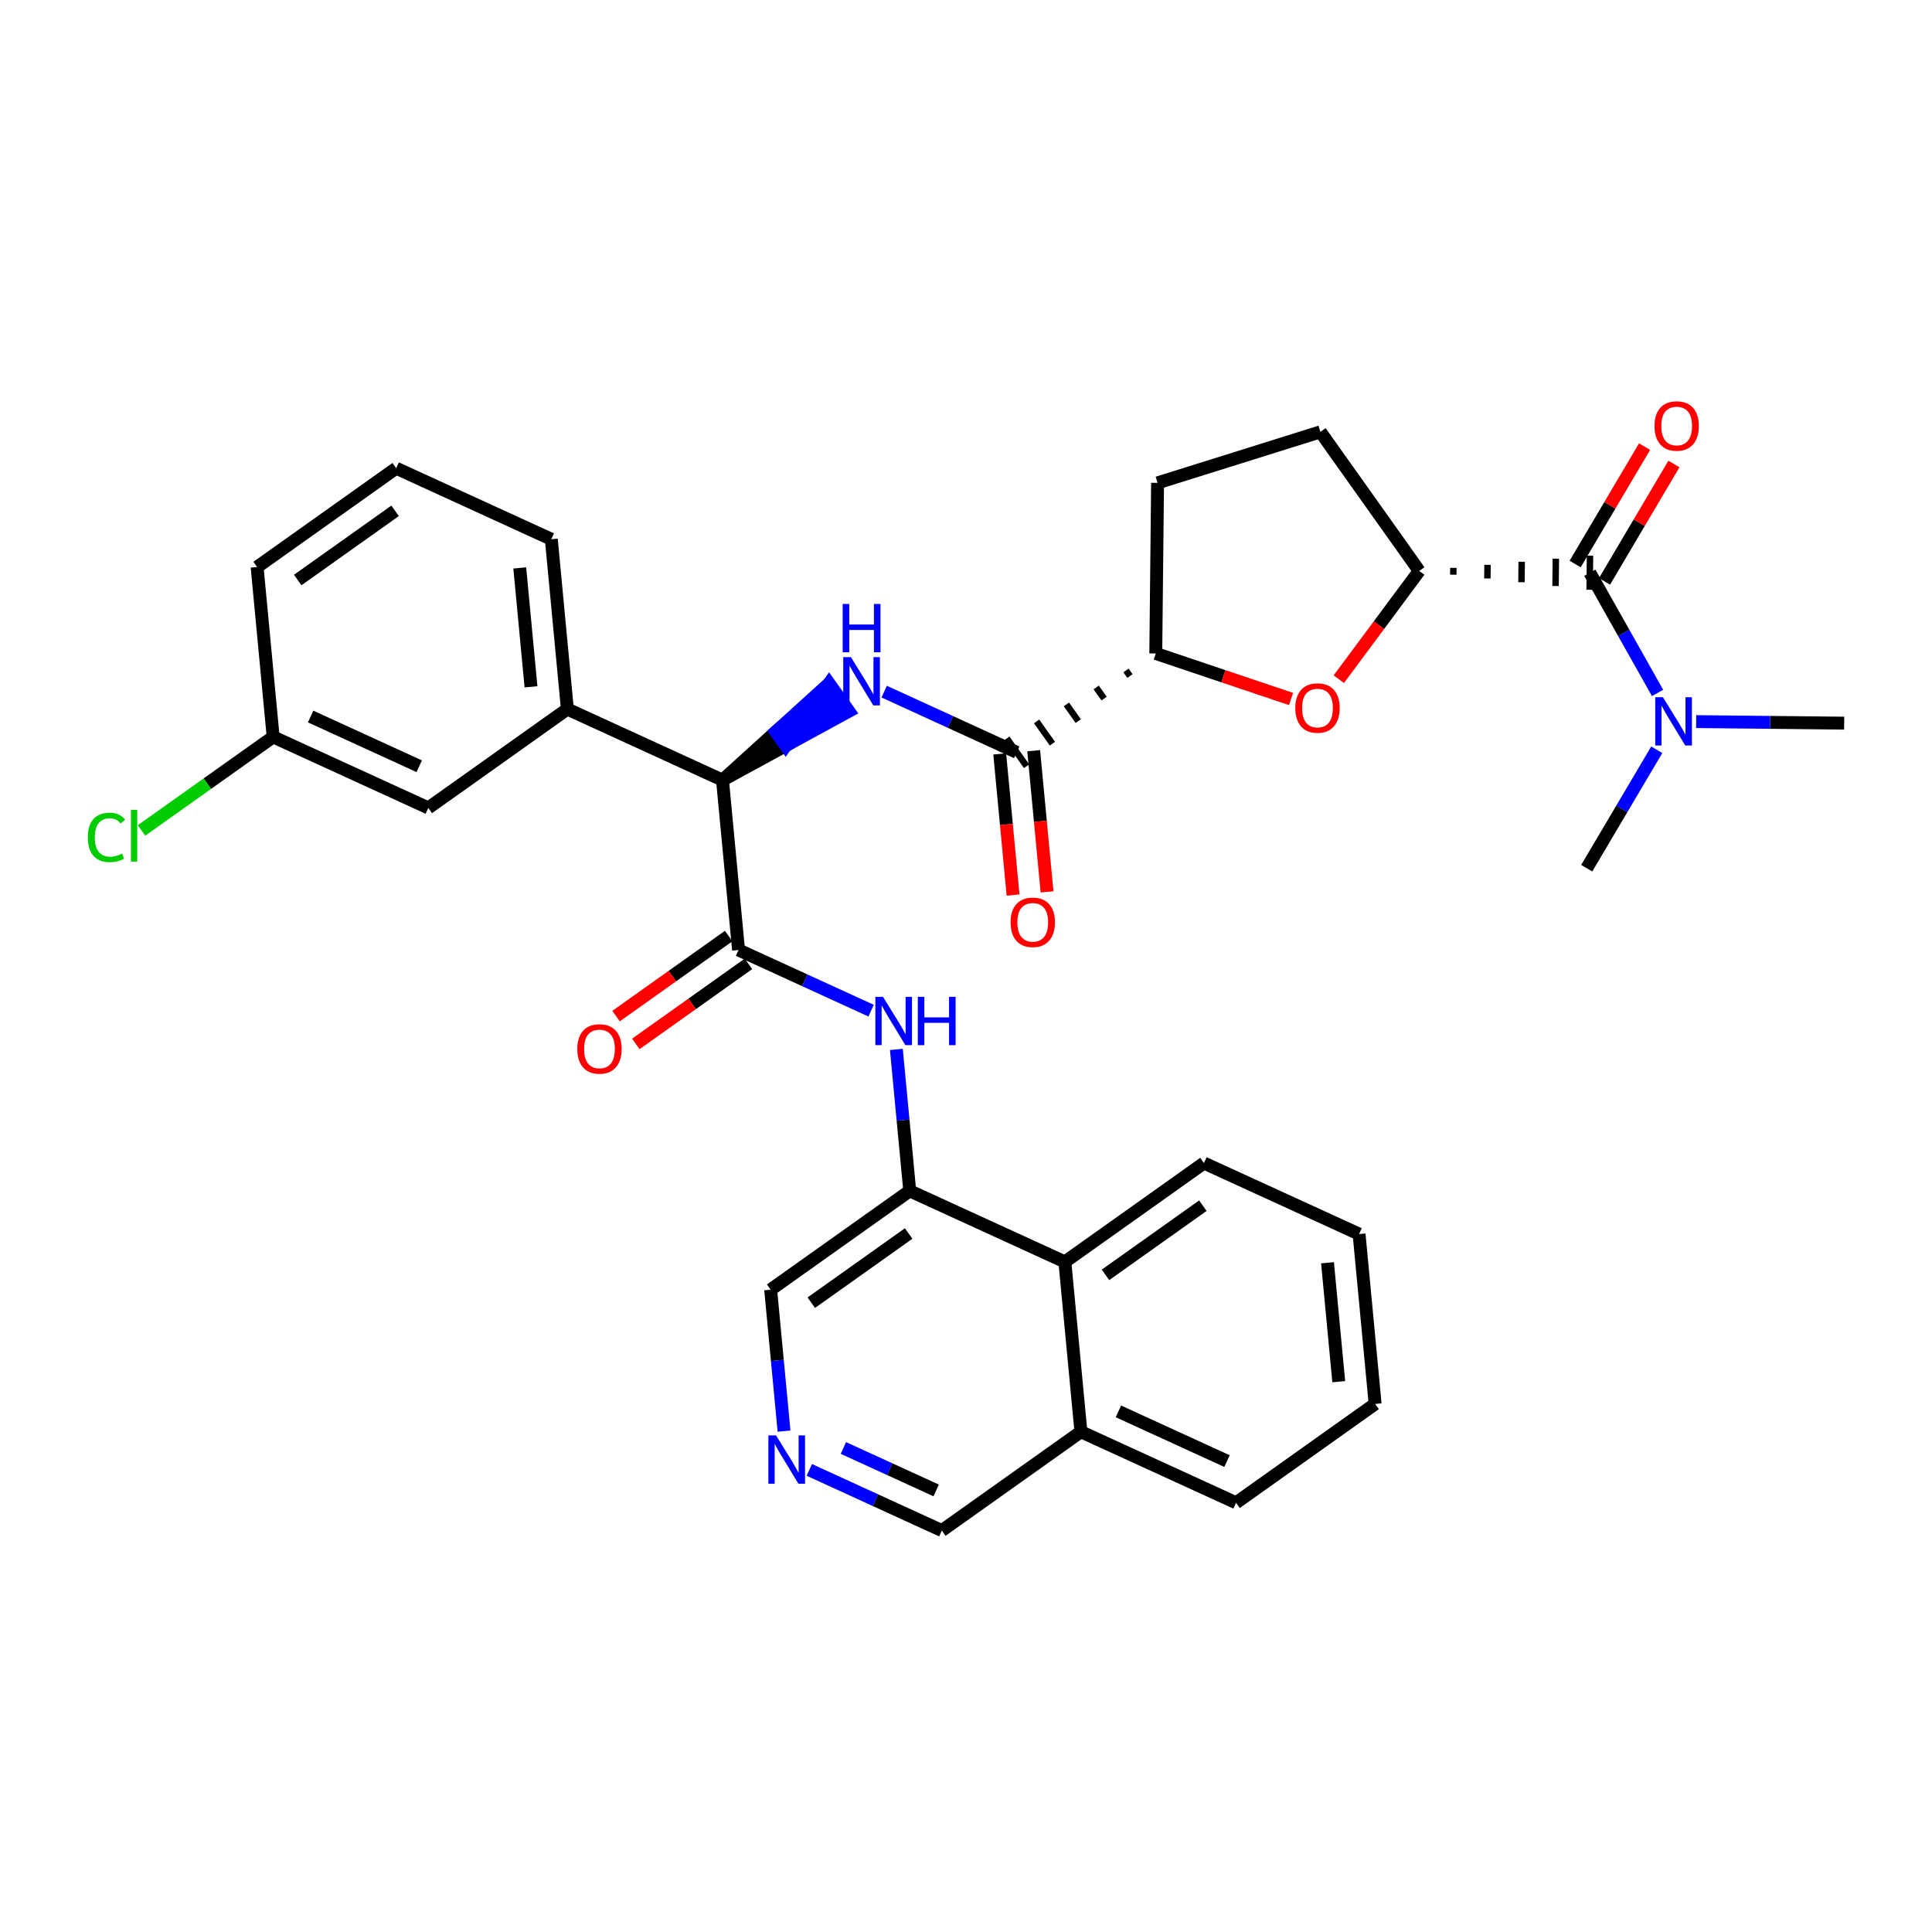 <?xml version='1.0' encoding='iso-8859-1'?>
<svg version='1.1' baseProfile='full'
              xmlns='http://www.w3.org/2000/svg'
                      xmlns:rdkit='http://www.rdkit.org/xml'
                      xmlns:xlink='http://www.w3.org/1999/xlink'
                  xml:space='preserve'
width='300px' height='300px' viewBox='0 0 300 300'>
<!-- END OF HEADER -->
<rect style='opacity:1.0;fill:#FFFFFF;stroke:none' width='300' height='300' x='0' y='0'> </rect>
<rect style='opacity:1.0;fill:#FFFFFF;stroke:none' width='300' height='300' x='0' y='0'> </rect>
<path class='bond-0 atom-0 atom-1' d='M 286.364,112.29 L 274.872,112.169' style='fill:none;fill-rule:evenodd;stroke:#000000;stroke-width:2.0px;stroke-linecap:butt;stroke-linejoin:miter;stroke-opacity:1' />
<path class='bond-0 atom-0 atom-1' d='M 274.872,112.169 L 263.38,112.049' style='fill:none;fill-rule:evenodd;stroke:#0000FF;stroke-width:2.0px;stroke-linecap:butt;stroke-linejoin:miter;stroke-opacity:1' />
<path class='bond-1 atom-1 atom-2' d='M 257.261,116.426 L 251.823,125.621' style='fill:none;fill-rule:evenodd;stroke:#0000FF;stroke-width:2.0px;stroke-linecap:butt;stroke-linejoin:miter;stroke-opacity:1' />
<path class='bond-1 atom-1 atom-2' d='M 251.823,125.621 L 246.385,134.815' style='fill:none;fill-rule:evenodd;stroke:#000000;stroke-width:2.0px;stroke-linecap:butt;stroke-linejoin:miter;stroke-opacity:1' />
<path class='bond-2 atom-1 atom-3' d='M 257.385,107.598 L 252.126,98.264' style='fill:none;fill-rule:evenodd;stroke:#0000FF;stroke-width:2.0px;stroke-linecap:butt;stroke-linejoin:miter;stroke-opacity:1' />
<path class='bond-2 atom-1 atom-3' d='M 252.126,98.264 L 246.867,88.93' style='fill:none;fill-rule:evenodd;stroke:#000000;stroke-width:2.0px;stroke-linecap:butt;stroke-linejoin:miter;stroke-opacity:1' />
<path class='bond-3 atom-3 atom-4' d='M 249.147,90.279 L 254.538,81.163' style='fill:none;fill-rule:evenodd;stroke:#000000;stroke-width:2.0px;stroke-linecap:butt;stroke-linejoin:miter;stroke-opacity:1' />
<path class='bond-3 atom-3 atom-4' d='M 254.538,81.163 L 259.929,72.048' style='fill:none;fill-rule:evenodd;stroke:#FF0000;stroke-width:2.0px;stroke-linecap:butt;stroke-linejoin:miter;stroke-opacity:1' />
<path class='bond-3 atom-3 atom-4' d='M 244.586,87.582 L 249.977,78.466' style='fill:none;fill-rule:evenodd;stroke:#000000;stroke-width:2.0px;stroke-linecap:butt;stroke-linejoin:miter;stroke-opacity:1' />
<path class='bond-3 atom-3 atom-4' d='M 249.977,78.466 L 255.368,69.351' style='fill:none;fill-rule:evenodd;stroke:#FF0000;stroke-width:2.0px;stroke-linecap:butt;stroke-linejoin:miter;stroke-opacity:1' />
<path class='bond-4 atom-5 atom-3' d='M 225.668,89.238 L 225.679,88.178' style='fill:none;fill-rule:evenodd;stroke:#000000;stroke-width:1.0px;stroke-linecap:butt;stroke-linejoin:miter;stroke-opacity:1' />
<path class='bond-4 atom-5 atom-3' d='M 230.96,89.823 L 230.983,87.704' style='fill:none;fill-rule:evenodd;stroke:#000000;stroke-width:1.0px;stroke-linecap:butt;stroke-linejoin:miter;stroke-opacity:1' />
<path class='bond-4 atom-5 atom-3' d='M 236.253,90.409 L 236.287,87.23' style='fill:none;fill-rule:evenodd;stroke:#000000;stroke-width:1.0px;stroke-linecap:butt;stroke-linejoin:miter;stroke-opacity:1' />
<path class='bond-4 atom-5 atom-3' d='M 241.546,90.994 L 241.59,86.755' style='fill:none;fill-rule:evenodd;stroke:#000000;stroke-width:1.0px;stroke-linecap:butt;stroke-linejoin:miter;stroke-opacity:1' />
<path class='bond-4 atom-5 atom-3' d='M 246.839,91.579 L 246.894,86.281' style='fill:none;fill-rule:evenodd;stroke:#000000;stroke-width:1.0px;stroke-linecap:butt;stroke-linejoin:miter;stroke-opacity:1' />
<path class='bond-5 atom-5 atom-6' d='M 220.375,88.653 L 205.028,67.057' style='fill:none;fill-rule:evenodd;stroke:#000000;stroke-width:2.0px;stroke-linecap:butt;stroke-linejoin:miter;stroke-opacity:1' />
<path class='bond-33 atom-33 atom-5' d='M 207.888,105.465 L 214.131,97.059' style='fill:none;fill-rule:evenodd;stroke:#FF0000;stroke-width:2.0px;stroke-linecap:butt;stroke-linejoin:miter;stroke-opacity:1' />
<path class='bond-33 atom-33 atom-5' d='M 214.131,97.059 L 220.375,88.653' style='fill:none;fill-rule:evenodd;stroke:#000000;stroke-width:2.0px;stroke-linecap:butt;stroke-linejoin:miter;stroke-opacity:1' />
<path class='bond-6 atom-6 atom-7' d='M 205.028,67.057 L 179.747,74.979' style='fill:none;fill-rule:evenodd;stroke:#000000;stroke-width:2.0px;stroke-linecap:butt;stroke-linejoin:miter;stroke-opacity:1' />
<path class='bond-7 atom-7 atom-8' d='M 179.747,74.979 L 179.469,101.471' style='fill:none;fill-rule:evenodd;stroke:#000000;stroke-width:2.0px;stroke-linecap:butt;stroke-linejoin:miter;stroke-opacity:1' />
<path class='bond-8 atom-8 atom-9' d='M 174.843,104.108 L 175.457,104.972' style='fill:none;fill-rule:evenodd;stroke:#000000;stroke-width:1.0px;stroke-linecap:butt;stroke-linejoin:miter;stroke-opacity:1' />
<path class='bond-8 atom-8 atom-9' d='M 170.217,106.746 L 171.445,108.473' style='fill:none;fill-rule:evenodd;stroke:#000000;stroke-width:1.0px;stroke-linecap:butt;stroke-linejoin:miter;stroke-opacity:1' />
<path class='bond-8 atom-8 atom-9' d='M 165.591,109.383 L 167.433,111.975' style='fill:none;fill-rule:evenodd;stroke:#000000;stroke-width:1.0px;stroke-linecap:butt;stroke-linejoin:miter;stroke-opacity:1' />
<path class='bond-8 atom-8 atom-9' d='M 160.965,112.021 L 163.42,115.476' style='fill:none;fill-rule:evenodd;stroke:#000000;stroke-width:1.0px;stroke-linecap:butt;stroke-linejoin:miter;stroke-opacity:1' />
<path class='bond-8 atom-8 atom-9' d='M 156.339,114.658 L 159.408,118.977' style='fill:none;fill-rule:evenodd;stroke:#000000;stroke-width:1.0px;stroke-linecap:butt;stroke-linejoin:miter;stroke-opacity:1' />
<path class='bond-32 atom-8 atom-33' d='M 179.469,101.471 L 189.971,105.005' style='fill:none;fill-rule:evenodd;stroke:#000000;stroke-width:2.0px;stroke-linecap:butt;stroke-linejoin:miter;stroke-opacity:1' />
<path class='bond-32 atom-8 atom-33' d='M 189.971,105.005 L 200.472,108.539' style='fill:none;fill-rule:evenodd;stroke:#FF0000;stroke-width:2.0px;stroke-linecap:butt;stroke-linejoin:miter;stroke-opacity:1' />
<path class='bond-9 atom-9 atom-10' d='M 155.236,117.067 L 156.272,128.027' style='fill:none;fill-rule:evenodd;stroke:#000000;stroke-width:2.0px;stroke-linecap:butt;stroke-linejoin:miter;stroke-opacity:1' />
<path class='bond-9 atom-9 atom-10' d='M 156.272,128.027 L 157.308,138.986' style='fill:none;fill-rule:evenodd;stroke:#FF0000;stroke-width:2.0px;stroke-linecap:butt;stroke-linejoin:miter;stroke-opacity:1' />
<path class='bond-9 atom-9 atom-10' d='M 160.511,116.568 L 161.547,127.528' style='fill:none;fill-rule:evenodd;stroke:#000000;stroke-width:2.0px;stroke-linecap:butt;stroke-linejoin:miter;stroke-opacity:1' />
<path class='bond-9 atom-9 atom-10' d='M 161.547,127.528 L 162.583,138.488' style='fill:none;fill-rule:evenodd;stroke:#FF0000;stroke-width:2.0px;stroke-linecap:butt;stroke-linejoin:miter;stroke-opacity:1' />
<path class='bond-10 atom-9 atom-11' d='M 157.874,116.818 L 147.583,112.106' style='fill:none;fill-rule:evenodd;stroke:#000000;stroke-width:2.0px;stroke-linecap:butt;stroke-linejoin:miter;stroke-opacity:1' />
<path class='bond-10 atom-9 atom-11' d='M 147.583,112.106 L 137.293,107.395' style='fill:none;fill-rule:evenodd;stroke:#0000FF;stroke-width:2.0px;stroke-linecap:butt;stroke-linejoin:miter;stroke-opacity:1' />
<path class='bond-11 atom-12 atom-11' d='M 112.189,121.135 L 122.001,115.788 L 120.466,113.629 Z' style='fill:#000000;fill-rule:evenodd;fill-opacity:1;stroke:#000000;stroke-width:2.0px;stroke-linecap:butt;stroke-linejoin:miter;stroke-opacity:1;' />
<path class='bond-11 atom-12 atom-11' d='M 122.001,115.788 L 128.743,106.122 L 131.812,110.441 Z' style='fill:#0000FF;fill-rule:evenodd;fill-opacity:1;stroke:#0000FF;stroke-width:2.0px;stroke-linecap:butt;stroke-linejoin:miter;stroke-opacity:1;' />
<path class='bond-11 atom-12 atom-11' d='M 122.001,115.788 L 120.466,113.629 L 128.743,106.122 Z' style='fill:#0000FF;fill-rule:evenodd;fill-opacity:1;stroke:#0000FF;stroke-width:2.0px;stroke-linecap:butt;stroke-linejoin:miter;stroke-opacity:1;' />
<path class='bond-12 atom-12 atom-13' d='M 112.189,121.135 L 114.682,147.511' style='fill:none;fill-rule:evenodd;stroke:#000000;stroke-width:2.0px;stroke-linecap:butt;stroke-linejoin:miter;stroke-opacity:1' />
<path class='bond-25 atom-12 atom-26' d='M 112.189,121.135 L 88.101,110.106' style='fill:none;fill-rule:evenodd;stroke:#000000;stroke-width:2.0px;stroke-linecap:butt;stroke-linejoin:miter;stroke-opacity:1' />
<path class='bond-13 atom-13 atom-14' d='M 113.148,145.351 L 104.403,151.566' style='fill:none;fill-rule:evenodd;stroke:#000000;stroke-width:2.0px;stroke-linecap:butt;stroke-linejoin:miter;stroke-opacity:1' />
<path class='bond-13 atom-13 atom-14' d='M 104.403,151.566 L 95.659,157.78' style='fill:none;fill-rule:evenodd;stroke:#FF0000;stroke-width:2.0px;stroke-linecap:butt;stroke-linejoin:miter;stroke-opacity:1' />
<path class='bond-13 atom-13 atom-14' d='M 116.217,149.671 L 107.472,155.885' style='fill:none;fill-rule:evenodd;stroke:#000000;stroke-width:2.0px;stroke-linecap:butt;stroke-linejoin:miter;stroke-opacity:1' />
<path class='bond-13 atom-13 atom-14' d='M 107.472,155.885 L 98.728,162.099' style='fill:none;fill-rule:evenodd;stroke:#FF0000;stroke-width:2.0px;stroke-linecap:butt;stroke-linejoin:miter;stroke-opacity:1' />
<path class='bond-14 atom-13 atom-15' d='M 114.682,147.511 L 124.973,152.223' style='fill:none;fill-rule:evenodd;stroke:#000000;stroke-width:2.0px;stroke-linecap:butt;stroke-linejoin:miter;stroke-opacity:1' />
<path class='bond-14 atom-13 atom-15' d='M 124.973,152.223 L 135.263,156.934' style='fill:none;fill-rule:evenodd;stroke:#0000FF;stroke-width:2.0px;stroke-linecap:butt;stroke-linejoin:miter;stroke-opacity:1' />
<path class='bond-15 atom-15 atom-16' d='M 139.188,162.954 L 140.226,173.935' style='fill:none;fill-rule:evenodd;stroke:#0000FF;stroke-width:2.0px;stroke-linecap:butt;stroke-linejoin:miter;stroke-opacity:1' />
<path class='bond-15 atom-15 atom-16' d='M 140.226,173.935 L 141.264,184.916' style='fill:none;fill-rule:evenodd;stroke:#000000;stroke-width:2.0px;stroke-linecap:butt;stroke-linejoin:miter;stroke-opacity:1' />
<path class='bond-16 atom-16 atom-17' d='M 141.264,184.916 L 119.668,200.262' style='fill:none;fill-rule:evenodd;stroke:#000000;stroke-width:2.0px;stroke-linecap:butt;stroke-linejoin:miter;stroke-opacity:1' />
<path class='bond-16 atom-16 atom-17' d='M 141.094,191.537 L 125.977,202.28' style='fill:none;fill-rule:evenodd;stroke:#000000;stroke-width:2.0px;stroke-linecap:butt;stroke-linejoin:miter;stroke-opacity:1' />
<path class='bond-34 atom-25 atom-16' d='M 165.352,195.945 L 141.264,184.916' style='fill:none;fill-rule:evenodd;stroke:#000000;stroke-width:2.0px;stroke-linecap:butt;stroke-linejoin:miter;stroke-opacity:1' />
<path class='bond-17 atom-17 atom-18' d='M 119.668,200.262 L 120.706,211.243' style='fill:none;fill-rule:evenodd;stroke:#000000;stroke-width:2.0px;stroke-linecap:butt;stroke-linejoin:miter;stroke-opacity:1' />
<path class='bond-17 atom-17 atom-18' d='M 120.706,211.243 L 121.744,222.224' style='fill:none;fill-rule:evenodd;stroke:#0000FF;stroke-width:2.0px;stroke-linecap:butt;stroke-linejoin:miter;stroke-opacity:1' />
<path class='bond-18 atom-18 atom-19' d='M 125.669,228.244 L 135.959,232.956' style='fill:none;fill-rule:evenodd;stroke:#0000FF;stroke-width:2.0px;stroke-linecap:butt;stroke-linejoin:miter;stroke-opacity:1' />
<path class='bond-18 atom-18 atom-19' d='M 135.959,232.956 L 146.249,237.667' style='fill:none;fill-rule:evenodd;stroke:#000000;stroke-width:2.0px;stroke-linecap:butt;stroke-linejoin:miter;stroke-opacity:1' />
<path class='bond-18 atom-18 atom-19' d='M 130.961,224.84 L 138.165,228.138' style='fill:none;fill-rule:evenodd;stroke:#0000FF;stroke-width:2.0px;stroke-linecap:butt;stroke-linejoin:miter;stroke-opacity:1' />
<path class='bond-18 atom-18 atom-19' d='M 138.165,228.138 L 145.368,231.436' style='fill:none;fill-rule:evenodd;stroke:#000000;stroke-width:2.0px;stroke-linecap:butt;stroke-linejoin:miter;stroke-opacity:1' />
<path class='bond-19 atom-19 atom-20' d='M 146.249,237.667 L 167.845,222.32' style='fill:none;fill-rule:evenodd;stroke:#000000;stroke-width:2.0px;stroke-linecap:butt;stroke-linejoin:miter;stroke-opacity:1' />
<path class='bond-20 atom-20 atom-21' d='M 167.845,222.32 L 191.933,233.349' style='fill:none;fill-rule:evenodd;stroke:#000000;stroke-width:2.0px;stroke-linecap:butt;stroke-linejoin:miter;stroke-opacity:1' />
<path class='bond-20 atom-20 atom-21' d='M 173.664,219.157 L 190.526,226.877' style='fill:none;fill-rule:evenodd;stroke:#000000;stroke-width:2.0px;stroke-linecap:butt;stroke-linejoin:miter;stroke-opacity:1' />
<path class='bond-36 atom-25 atom-20' d='M 165.352,195.945 L 167.845,222.32' style='fill:none;fill-rule:evenodd;stroke:#000000;stroke-width:2.0px;stroke-linecap:butt;stroke-linejoin:miter;stroke-opacity:1' />
<path class='bond-21 atom-21 atom-22' d='M 191.933,233.349 L 213.529,218.003' style='fill:none;fill-rule:evenodd;stroke:#000000;stroke-width:2.0px;stroke-linecap:butt;stroke-linejoin:miter;stroke-opacity:1' />
<path class='bond-22 atom-22 atom-23' d='M 213.529,218.003 L 211.036,191.627' style='fill:none;fill-rule:evenodd;stroke:#000000;stroke-width:2.0px;stroke-linecap:butt;stroke-linejoin:miter;stroke-opacity:1' />
<path class='bond-22 atom-22 atom-23' d='M 207.88,214.545 L 206.135,196.082' style='fill:none;fill-rule:evenodd;stroke:#000000;stroke-width:2.0px;stroke-linecap:butt;stroke-linejoin:miter;stroke-opacity:1' />
<path class='bond-23 atom-23 atom-24' d='M 211.036,191.627 L 186.948,180.598' style='fill:none;fill-rule:evenodd;stroke:#000000;stroke-width:2.0px;stroke-linecap:butt;stroke-linejoin:miter;stroke-opacity:1' />
<path class='bond-24 atom-24 atom-25' d='M 186.948,180.598 L 165.352,195.945' style='fill:none;fill-rule:evenodd;stroke:#000000;stroke-width:2.0px;stroke-linecap:butt;stroke-linejoin:miter;stroke-opacity:1' />
<path class='bond-24 atom-24 atom-25' d='M 186.778,187.219 L 171.661,197.962' style='fill:none;fill-rule:evenodd;stroke:#000000;stroke-width:2.0px;stroke-linecap:butt;stroke-linejoin:miter;stroke-opacity:1' />
<path class='bond-26 atom-26 atom-27' d='M 88.101,110.106 L 85.608,83.731' style='fill:none;fill-rule:evenodd;stroke:#000000;stroke-width:2.0px;stroke-linecap:butt;stroke-linejoin:miter;stroke-opacity:1' />
<path class='bond-26 atom-26 atom-27' d='M 82.452,106.649 L 80.707,88.186' style='fill:none;fill-rule:evenodd;stroke:#000000;stroke-width:2.0px;stroke-linecap:butt;stroke-linejoin:miter;stroke-opacity:1' />
<path class='bond-35 atom-32 atom-26' d='M 66.505,125.453 L 88.101,110.106' style='fill:none;fill-rule:evenodd;stroke:#000000;stroke-width:2.0px;stroke-linecap:butt;stroke-linejoin:miter;stroke-opacity:1' />
<path class='bond-27 atom-27 atom-28' d='M 85.608,83.731 L 61.52,72.702' style='fill:none;fill-rule:evenodd;stroke:#000000;stroke-width:2.0px;stroke-linecap:butt;stroke-linejoin:miter;stroke-opacity:1' />
<path class='bond-28 atom-28 atom-29' d='M 61.52,72.702 L 39.924,88.048' style='fill:none;fill-rule:evenodd;stroke:#000000;stroke-width:2.0px;stroke-linecap:butt;stroke-linejoin:miter;stroke-opacity:1' />
<path class='bond-28 atom-28 atom-29' d='M 61.35,79.323 L 46.233,90.065' style='fill:none;fill-rule:evenodd;stroke:#000000;stroke-width:2.0px;stroke-linecap:butt;stroke-linejoin:miter;stroke-opacity:1' />
<path class='bond-29 atom-29 atom-30' d='M 39.924,88.048 L 42.417,114.424' style='fill:none;fill-rule:evenodd;stroke:#000000;stroke-width:2.0px;stroke-linecap:butt;stroke-linejoin:miter;stroke-opacity:1' />
<path class='bond-30 atom-30 atom-31' d='M 42.417,114.424 L 32.194,121.689' style='fill:none;fill-rule:evenodd;stroke:#000000;stroke-width:2.0px;stroke-linecap:butt;stroke-linejoin:miter;stroke-opacity:1' />
<path class='bond-30 atom-30 atom-31' d='M 32.194,121.689 L 21.971,128.954' style='fill:none;fill-rule:evenodd;stroke:#00CC00;stroke-width:2.0px;stroke-linecap:butt;stroke-linejoin:miter;stroke-opacity:1' />
<path class='bond-31 atom-30 atom-32' d='M 42.417,114.424 L 66.505,125.453' style='fill:none;fill-rule:evenodd;stroke:#000000;stroke-width:2.0px;stroke-linecap:butt;stroke-linejoin:miter;stroke-opacity:1' />
<path class='bond-31 atom-30 atom-32' d='M 48.236,111.261 L 65.098,118.981' style='fill:none;fill-rule:evenodd;stroke:#000000;stroke-width:2.0px;stroke-linecap:butt;stroke-linejoin:miter;stroke-opacity:1' />
<path  class='atom-1' d='M 258.213 108.26
L 260.672 112.234
Q 260.916 112.626, 261.308 113.336
Q 261.7 114.047, 261.721 114.089
L 261.721 108.26
L 262.717 108.26
L 262.717 115.763
L 261.689 115.763
L 259.051 111.418
Q 258.743 110.91, 258.415 110.327
Q 258.097 109.744, 258.001 109.564
L 258.001 115.763
L 257.026 115.763
L 257.026 108.26
L 258.213 108.26
' fill='#0000FF'/>
<path  class='atom-4' d='M 256.909 66.148
Q 256.909 64.346, 257.799 63.34
Q 258.689 62.333, 260.353 62.333
Q 262.017 62.333, 262.907 63.34
Q 263.797 64.346, 263.797 66.148
Q 263.797 67.971, 262.896 69.009
Q 261.996 70.037, 260.353 70.037
Q 258.7 70.037, 257.799 69.009
Q 256.909 67.981, 256.909 66.148
M 260.353 69.189
Q 261.498 69.189, 262.112 68.426
Q 262.737 67.653, 262.737 66.148
Q 262.737 64.675, 262.112 63.933
Q 261.498 63.181, 260.353 63.181
Q 259.209 63.181, 258.583 63.922
Q 257.969 64.664, 257.969 66.148
Q 257.969 67.663, 258.583 68.426
Q 259.209 69.189, 260.353 69.189
' fill='#FF0000'/>
<path  class='atom-10' d='M 156.922 143.214
Q 156.922 141.413, 157.812 140.406
Q 158.703 139.399, 160.366 139.399
Q 162.03 139.399, 162.92 140.406
Q 163.811 141.413, 163.811 143.214
Q 163.811 145.037, 162.91 146.076
Q 162.009 147.104, 160.366 147.104
Q 158.713 147.104, 157.812 146.076
Q 156.922 145.048, 156.922 143.214
M 160.366 146.256
Q 161.511 146.256, 162.126 145.493
Q 162.751 144.719, 162.751 143.214
Q 162.751 141.741, 162.126 141
Q 161.511 140.247, 160.366 140.247
Q 159.222 140.247, 158.597 140.989
Q 157.982 141.731, 157.982 143.214
Q 157.982 144.73, 158.597 145.493
Q 159.222 146.256, 160.366 146.256
' fill='#FF0000'/>
<path  class='atom-11' d='M 132.127 102.037
L 134.585 106.011
Q 134.829 106.403, 135.221 107.113
Q 135.613 107.823, 135.634 107.866
L 135.634 102.037
L 136.63 102.037
L 136.63 109.54
L 135.603 109.54
L 132.964 105.195
Q 132.656 104.686, 132.328 104.104
Q 132.01 103.521, 131.915 103.341
L 131.915 109.54
L 130.94 109.54
L 130.94 102.037
L 132.127 102.037
' fill='#0000FF'/>
<path  class='atom-11' d='M 130.85 93.784
L 131.867 93.784
L 131.867 96.974
L 135.703 96.974
L 135.703 93.784
L 136.721 93.784
L 136.721 101.287
L 135.703 101.287
L 135.703 97.822
L 131.867 97.822
L 131.867 101.287
L 130.85 101.287
L 130.85 93.784
' fill='#0000FF'/>
<path  class='atom-14' d='M 89.643 162.879
Q 89.643 161.077, 90.533 160.071
Q 91.423 159.064, 93.087 159.064
Q 94.751 159.064, 95.641 160.071
Q 96.531 161.077, 96.531 162.879
Q 96.531 164.702, 95.63 165.74
Q 94.729 166.768, 93.087 166.768
Q 91.433 166.768, 90.533 165.74
Q 89.643 164.712, 89.643 162.879
M 93.087 165.92
Q 94.231 165.92, 94.846 165.157
Q 95.471 164.384, 95.471 162.879
Q 95.471 161.406, 94.846 160.664
Q 94.231 159.912, 93.087 159.912
Q 91.942 159.912, 91.317 160.653
Q 90.702 161.395, 90.702 162.879
Q 90.702 164.394, 91.317 165.157
Q 91.942 165.92, 93.087 165.92
' fill='#FF0000'/>
<path  class='atom-15' d='M 137.112 154.789
L 139.571 158.763
Q 139.815 159.155, 140.207 159.865
Q 140.599 160.575, 140.62 160.617
L 140.62 154.789
L 141.616 154.789
L 141.616 162.291
L 140.588 162.291
L 137.949 157.947
Q 137.642 157.438, 137.314 156.855
Q 136.996 156.272, 136.9 156.092
L 136.9 162.291
L 135.925 162.291
L 135.925 154.789
L 137.112 154.789
' fill='#0000FF'/>
<path  class='atom-15' d='M 142.517 154.789
L 143.534 154.789
L 143.534 157.978
L 147.37 157.978
L 147.37 154.789
L 148.388 154.789
L 148.388 162.291
L 147.37 162.291
L 147.37 158.826
L 143.534 158.826
L 143.534 162.291
L 142.517 162.291
L 142.517 154.789
' fill='#0000FF'/>
<path  class='atom-18' d='M 120.502 222.887
L 122.961 226.861
Q 123.205 227.253, 123.597 227.963
Q 123.989 228.673, 124.01 228.715
L 124.01 222.887
L 125.006 222.887
L 125.006 230.39
L 123.978 230.39
L 121.34 226.045
Q 121.032 225.536, 120.704 224.953
Q 120.386 224.37, 120.29 224.19
L 120.29 230.39
L 119.315 230.39
L 119.315 222.887
L 120.502 222.887
' fill='#0000FF'/>
<path  class='atom-31' d='M 13.636 130.03
Q 13.636 128.165, 14.505 127.19
Q 15.385 126.205, 17.049 126.205
Q 18.596 126.205, 19.422 127.296
L 18.723 127.869
Q 18.119 127.074, 17.049 127.074
Q 15.915 127.074, 15.311 127.837
Q 14.717 128.589, 14.717 130.03
Q 14.717 131.514, 15.332 132.277
Q 15.957 133.04, 17.165 133.04
Q 17.992 133.04, 18.956 132.542
L 19.253 133.337
Q 18.861 133.591, 18.267 133.739
Q 17.674 133.888, 17.017 133.888
Q 15.385 133.888, 14.505 132.892
Q 13.636 131.896, 13.636 130.03
' fill='#00CC00'/>
<path  class='atom-31' d='M 20.334 125.749
L 21.309 125.749
L 21.309 133.792
L 20.334 133.792
L 20.334 125.749
' fill='#00CC00'/>
<path  class='atom-33' d='M 201.134 109.943
Q 201.134 108.141, 202.025 107.134
Q 202.915 106.128, 204.579 106.128
Q 206.242 106.128, 207.132 107.134
Q 208.023 108.141, 208.023 109.943
Q 208.023 111.765, 207.122 112.804
Q 206.221 113.832, 204.579 113.832
Q 202.925 113.832, 202.025 112.804
Q 201.134 111.776, 201.134 109.943
M 204.579 112.984
Q 205.723 112.984, 206.338 112.221
Q 206.963 111.448, 206.963 109.943
Q 206.963 108.47, 206.338 107.728
Q 205.723 106.975, 204.579 106.975
Q 203.434 106.975, 202.809 107.717
Q 202.194 108.459, 202.194 109.943
Q 202.194 111.458, 202.809 112.221
Q 203.434 112.984, 204.579 112.984
' fill='#FF0000'/>
</svg>

